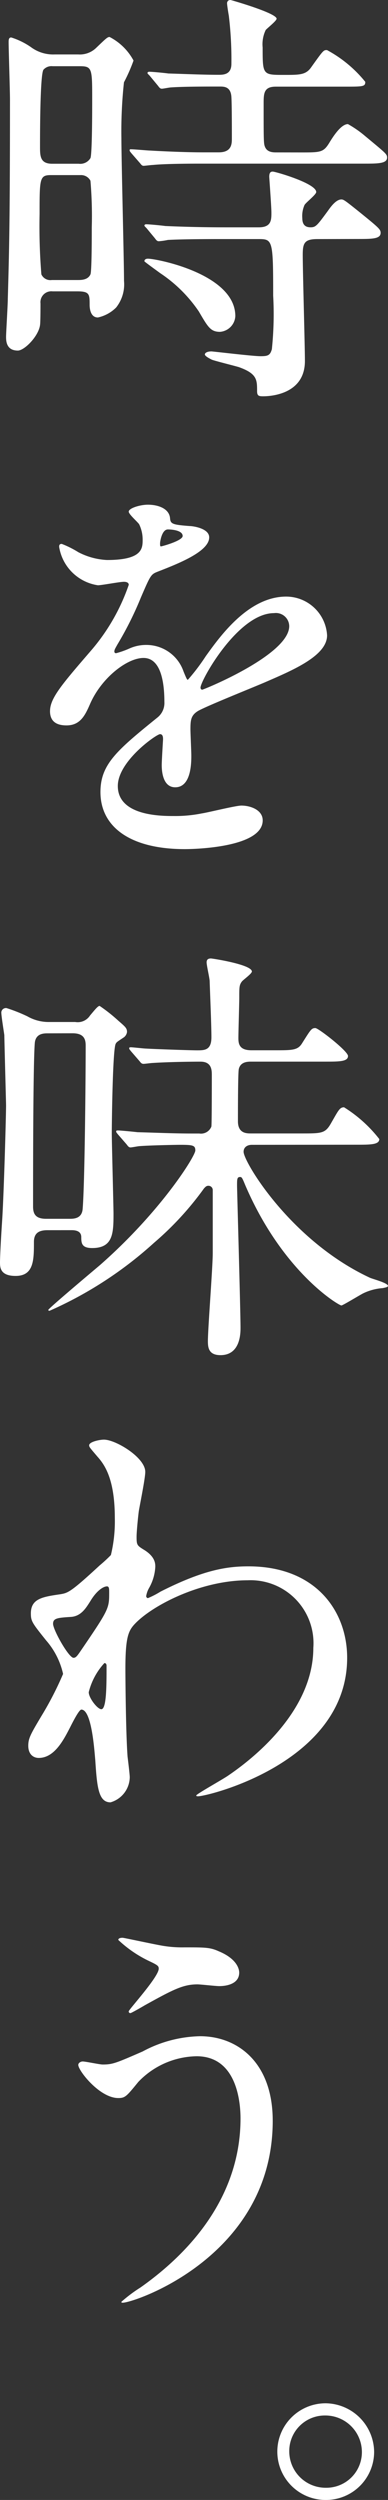 <svg xmlns="http://www.w3.org/2000/svg" viewBox="0 0 32 206"><rect x="0" y="0" width="32" height="206" fill="#333333" stroke="none"/><defs><clipPath id="a"><path fill="#fff" d="M0 0h32v206H0z"/></clipPath></defs><g clip-path="url(#a)" fill="#fff"><path d="M6.457 4.486a1.932 1.932 0 0 0 1.471-.538c.825-.789.933-.9 1.112-.9a4.674 4.674 0 0 1 1.972 1.941 13.692 13.692 0 0 1-.789 1.794 37.58 37.58 0 0 0-.211 4.594c0 1.866.216 10.119.216 11.77a3.074 3.074 0 0 1-.647 2.189 3.025 3.025 0 0 1-1.507.825c-.646 0-.682-.825-.682-1.041 0-.861 0-1.112-1-1.112H4.34a.9.9 0 0 0-1 1c0 .108 0 1.543-.036 1.758-.112.934-1.292 2.122-1.833 2.122-.97 0-.97-.825-.97-1.148s.143-2.619.143-3.122c.108-3.8.179-6.351.179-16.4.001-.754-.111-4.091-.111-4.736 0-.179 0-.395.215-.395a6.035 6.035 0 0 1 1.614.789 3.073 3.073 0 0 0 1.974.61Zm-.072 18.589c.323 0 .861 0 1.076-.466.108-.251.108-3.123.108-3.876a34.519 34.519 0 0 0-.108-3.839.872.872 0 0 0-.825-.466H4.197c-.933 0-.933.287-.933 3.229a48.918 48.918 0 0 0 .148 4.952.815.815 0 0 0 .861.466ZM4.34 5.455a.881.881 0 0 0-.753.287c-.287.359-.287 5.491-.287 6.316 0 .789 0 1.435 1 1.435h2.192a.98.98 0 0 0 .969-.466c.143-.359.143-4.092.143-4.809 0-2.584 0-2.763-1.04-2.763Zm20.484 7.106c1.686 0 1.865 0 2.4-.9.251-.4.9-1.435 1.472-1.435a8.867 8.867 0 0 1 1.434 1c1.686 1.4 1.794 1.471 1.794 1.758 0 .5-.752.5-1.937.5H16.466c-1.686 0-3.157.036-3.838.108-.143 0-.682.072-.789.072s-.179-.072-.287-.215l-.718-.825c-.142-.179-.142-.179-.142-.251s.035-.073.108-.073c.286 0 1.4.108 1.613.108 1.257.073 3.05.145 4.234.145h1.4c1.076 0 1.076-.719 1.076-1.149 0-.752 0-2.727-.036-3.373-.036-.9-.61-.9-.969-.9-1.148 0-2.977 0-4.018.072-.108 0-.646.108-.753.108-.143 0-.215-.108-.323-.251l-.682-.825c-.145-.144-.179-.179-.179-.215 0-.072.072-.108.142-.108.252 0 1.364.108 1.579.144 1.291.036 2.87.108 4.125.108.395 0 1.076 0 1.076-.9a29.776 29.776 0 0 0-.215-3.984c-.035-.178-.142-.86-.142-1a.261.261 0 0 1 .284-.28c.036 0 3.8 1.075 3.8 1.543 0 .179-.789.789-.9.933a2.707 2.707 0 0 0-.251 1.435c0 2.153 0 2.261 1.542 2.261 1.471 0 2.009.036 2.475-.646 1-1.4 1-1.4 1.291-1.4a10.361 10.361 0 0 1 3.157 2.619c0 .395-.178.395-1.758.395h-5.625c-1 0-1 .574-1 1.435 0 2.942 0 3.265.108 3.517.18.466.683.466.934.466Zm1.364 7.139c-1.076 0-1.22.323-1.22 1.293 0 1.4.179 7.5.179 8.756 0 2.8-2.941 2.906-3.444 2.906-.359 0-.5-.036-.5-.431 0-.933 0-1.436-1.508-1.975-.359-.108-1.937-.5-2.224-.61-.143-.072-.574-.287-.574-.431s.215-.251.538-.251c.143 0 3.408.395 4.053.395.611 0 .79-.071.934-.574a27.974 27.974 0 0 0 .108-4.413c0-4.594-.036-4.666-1.22-4.666h-2.943c-.789 0-3.264 0-4.52.072a5.44 5.44 0 0 1-.753.108c-.143 0-.216-.108-.323-.25l-.683-.826c-.142-.144-.178-.179-.178-.215 0-.072.071-.108.143-.108.25 0 1.363.108 1.578.144 1.65.072 3.264.108 4.914.108h2.8c1.04 0 1.04-.61 1.04-1.22 0-.466-.179-2.871-.179-2.942 0-.287.072-.431.287-.431s3.587.969 3.587 1.686c0 .215-.9.9-.969 1.076a2.214 2.214 0 0 0-.179 1.076c0 .61.323.754.682.754.43 0 .538-.144 1.435-1.364.323-.466.717-.933 1.112-.933.179 0 .323.108 1.436 1 1.686 1.364 1.794 1.471 1.794 1.758 0 .5-.718.5-1.9.5Zm-8.036 7.645c-.789 0-1-.395-1.758-1.686a11.61 11.61 0 0 0-3.193-3.159c-.143-.108-1.291-.933-1.291-.969 0-.179.178-.215.286-.215.718 0 7.212 1.256 7.212 4.736a1.37 1.37 0 0 1-1.257 1.292M4.126 58.597c0-1.076 1-2.225 3.444-5.059a16.524 16.524 0 0 0 3.049-5.347c0-.215-.251-.251-.395-.251-.359 0-1.829.287-2.152.287a3.807 3.807 0 0 1-3.193-3.158c0-.108 0-.251.214-.251a8.064 8.064 0 0 1 1.364.682 5.7 5.7 0 0 0 2.367.646c2.941 0 2.941-.969 2.941-1.686a2.877 2.877 0 0 0-.287-1.256c-.108-.179-.861-.826-.861-1.042 0-.286.933-.574 1.578-.574.861 0 1.758.323 1.829 1.112.036.466.18.539 1.615.647.251 0 1.614.178 1.614.933 0 1.184-2.619 2.189-4.269 2.835-.539.215-.575.287-1.364 2.117a27.9 27.9 0 0 1-1.937 3.876c-.179.323-.251.431-.251.574a.131.131 0 0 0 .143.144 7.162 7.162 0 0 0 1.112-.395 3.352 3.352 0 0 1 1.4-.287 3.236 3.236 0 0 1 3.05 2.189c.251.61.287.682.359.682a16.778 16.778 0 0 0 1.471-1.939c1.184-1.65 3.515-4.916 6.637-4.916a3.385 3.385 0 0 1 3.372 3.194c0 1.687-2.835 2.872-5.059 3.84-.9.395-4.95 2.009-5.6 2.4-.575.359-.61.754-.61 1.507 0 .323.072 1.831.072 2.153 0 .575 0 2.62-1.327 2.62-.97 0-1.113-1.184-1.113-1.831 0-.359.108-2.081.108-2.116 0-.145 0-.432-.25-.432-.288 0-3.481 2.226-3.481 4.271 0 2.476 3.588 2.476 4.628 2.476a11.1 11.1 0 0 0 2.3-.215c.5-.072 2.8-.646 3.264-.646.753 0 1.758.359 1.758 1.22 0 2.225-5.56 2.368-6.421 2.368-4.557 0-6.96-1.866-6.96-4.7 0-2.3 1.363-3.445 4.735-6.173a1.529 1.529 0 0 0 .538-1.256c0-1.615-.287-3.624-1.721-3.624-1.364 0-3.481 1.651-4.413 3.8-.395.9-.789 1.758-1.937 1.758-.682 0-1.363-.215-1.363-1.184m9.147-13.564c.072 0 1.794-.466 1.794-.861 0-.466-.9-.539-1.219-.539-.5 0-.646 1.006-.646 1.149s0 .251.071.251m3.265 11.627c0 .072.036.179.143.179s7.175-2.871 7.175-5.24a1.1 1.1 0 0 0-1.254-1.07c-2.978 0-6.063 5.563-6.063 6.137M3.91 101.369c-.717 0-1.112.251-1.112.969 0 1.471 0 2.8-1.507 2.8C0 105.141 0 104.419 0 103.989c0-.144.036-1.292.179-3.445.144-2.26.321-8.613.321-9.474 0-.179-.143-5.455-.143-5.778-.034-.251-.249-1.579-.249-1.866a.381.381 0 0 1 .43-.359 13.163 13.163 0 0 1 1.722.682 3.525 3.525 0 0 0 1.794.466h2.153a1.212 1.212 0 0 0 1.22-.538c.394-.466.645-.789.789-.789a13.363 13.363 0 0 1 1.542 1.22c.574.5.717.61.717.933a.663.663 0 0 1-.251.431c-.538.36-.61.395-.682.538-.251.466-.323 6.532-.323 7.429 0 .61.143 6.065.143 6.567 0 1.615-.037 2.835-1.759 2.835-.861 0-.9-.395-.9-.9 0-.395-.286-.574-.789-.574Zm.036-16.221c-.323 0-1 0-1.076.79-.143 1.757-.143 10.981-.143 13.493 0 .646.251 1 1.076 1h1.936c.323 0 1 0 1.076-.789.18-2.117.251-11.017.251-13.493 0-.467-.108-1.006-1.076-1.006Zm16.826 9.187c-.359 0-.682.179-.682.575 0 .824 3.874 7.32 10.4 10.37.215.108 1.507.431 1.507.682 0 .108-.287.144-.43.18a4.414 4.414 0 0 0-1.614.431c-.287.144-1.687 1-1.795 1-.215 0-4.843-2.728-7.927-9.905-.251-.609-.287-.682-.43-.682-.251 0-.251.18-.251.719 0 .322.287 10.371.287 11.7 0 .431 0 2.261-1.651 2.261-.967 0-1.04-.61-1.04-1.148 0-1.041.4-6.1.4-7.249v-5.238a.355.355 0 0 0-.359-.322c-.18 0-.252.108-.36.214a25.367 25.367 0 0 1-4.125 4.486 32.045 32.045 0 0 1-8.61 5.6c-.036 0-.108 0-.108-.071 0-.108 3.588-3.123 4.27-3.7 5.022-4.413 7.856-8.972 7.856-9.438 0-.431-.215-.466-1.291-.466-.179 0-2.367.036-3.3.108-.108 0-.646.108-.753.108-.143 0-.215-.108-.323-.251l-.717-.825c-.143-.179-.143-.179-.143-.251s.072-.072.143-.072c.215 0 1.327.108 1.614.144 1.4.036 3.013.108 4.412.108h.683a.922.922 0 0 0 1-.574c.035-.215.035-3.875.035-4.235 0-.394 0-1.112-.932-1.112-1.185 0-2.871.037-3.947.108-.108 0-.646.073-.753.073-.143 0-.215-.073-.323-.216l-.715-.826c-.143-.18-.143-.18-.143-.252s.072-.072.143-.072c.179 0 1.076.109 1.291.109.538.035 3.551.143 4.161.143s1.185 0 1.185-1.076c0-1-.108-3.481-.145-4.629 0-.215-.251-1.292-.251-1.544 0-.214.108-.322.359-.322.108 0 3.373.5 3.373 1.076 0 .179-.717.682-.825.825-.215.287-.215.466-.215 1.328 0 .466-.072 2.8-.072 3.337 0 .466.072 1 1.076 1h1.937c1.471 0 1.9 0 2.26-.609.683-1.077.753-1.221 1.076-1.221.251 0 2.691 1.9 2.691 2.3 0 .466-.717.466-1.9.466h-6.066c-.287 0-.9 0-1.04.611-.072.286-.072 3.7-.072 4.306 0 1 .717 1 1.076 1h4.161c1.722 0 1.974 0 2.475-.9.575-1 .683-1.256 1.04-1.256a11.2 11.2 0 0 1 2.907 2.619c0 .466-.717.466-1.9.466ZM11.875 127.705c.933.574.933 1.148.933 1.4a3.928 3.928 0 0 1-.5 1.722 2 2 0 0 0-.25.682.163.163 0 0 0 .142.179 7.173 7.173 0 0 0 1.04-.537c3.552-1.8 5.489-2.082 7.247-2.082 5.6 0 8.144 3.732 8.144 7.536 0 8.613-11.48 11.412-12.3 11.412-.072 0-.143 0-.143-.072 0-.108 2.26-1.364 2.654-1.651 1.794-1.22 7-5.167 7-10.514a5.188 5.188 0 0 0-5.418-5.563c-3.946 0-8.035 2.153-9.4 3.7-.466.538-.682 1.148-.682 3.588 0 .789.036 5.347.179 7.249.036.287.18 1.471.18 1.686a2.19 2.19 0 0 1-1.588 2.076c-1 0-1.112-1.292-1.255-3.481-.072-.754-.287-4.163-1.148-4.163-.179 0-.646.9-.933 1.471-.538 1.042-1.291 2.513-2.583 2.513-.43 0-.862-.287-.862-1 0-.611.18-.933 1.077-2.441a27.133 27.133 0 0 0 1.794-3.481 6.287 6.287 0 0 0-1.4-2.763c-1.148-1.435-1.257-1.58-1.257-2.225 0-1.22.97-1.365 2.44-1.579.61-.108.825-.145 3.228-2.369a11.945 11.945 0 0 0 .933-.861 11.832 11.832 0 0 0 .323-3.05c0-3.195-.825-4.378-1.435-5.06-.61-.718-.682-.789-.682-.933 0-.287.861-.466 1.22-.466.969 0 3.408 1.471 3.408 2.656 0 .537-.466 2.8-.538 3.265-.071.574-.179 1.686-.179 2.081 0 .682.036.718.61 1.076m-4.448 4.27c-.323.5-.717 1.185-1.542 1.257-1.149.072-1.508.108-1.508.573 0 .5 1.292 2.8 1.687 2.8.215 0 .323-.179.717-.754 2.224-3.266 2.224-3.337 2.224-4.63 0-.286 0-.466-.143-.5-.215-.036-.825.216-1.435 1.256m-.108 7.464c0 .466.717 1.4 1.04 1.4.43 0 .43-1.938.43-3.588 0-.144-.072-.215-.179-.215a5.5 5.5 0 0 0-1.291 2.4M22.493 174.748c0 11.16-11.408 15-12.377 15-.036 0-.108 0-.108-.072a12.041 12.041 0 0 1 1.578-1.184c4.878-3.445 8.251-8.146 8.251-13.924 0-1.148-.215-5.131-3.624-5.131a6.792 6.792 0 0 0-4.807 2.117c-.969 1.184-1.076 1.328-1.65 1.328-1.542 0-3.3-2.261-3.3-2.727 0-.179.215-.287.359-.287.252 0 1.4.251 1.651.251.825 0 1.076-.108 3.3-1.076a10.4 10.4 0 0 1 4.736-1.256c3.085 0 5.99 2.153 5.99 6.962m-8.935-14.392a9.676 9.676 0 0 0 1.65.108c1.723 0 2.117 0 2.834.323 1.472.61 1.687 1.435 1.687 1.758 0 .9-.969 1.112-1.65 1.112-.287 0-1.542-.144-1.794-.144-1.185 0-2.01.431-4.341 1.723-.179.108-1.112.646-1.184.646a.132.132 0 0 1-.143-.145c0-.144 2.475-2.835 2.475-3.516 0-.215-.072-.287-.753-.61a9.875 9.875 0 0 1-2.581-1.758c0-.179.287-.179.359-.179.108 0 2.906.61 3.444.682M30.856 202.053A3.973 3.973 0 0 1 26.837 206a3.983 3.983 0 0 1 .036-7.966 4.049 4.049 0 0 1 3.983 4.019m-7-.036a3 3 0 0 0 3.013 2.978 2.933 2.933 0 0 0 2.978-2.906 3.017 3.017 0 0 0-3.05-3.05 2.932 2.932 0 0 0-2.941 2.978"/></g></svg>